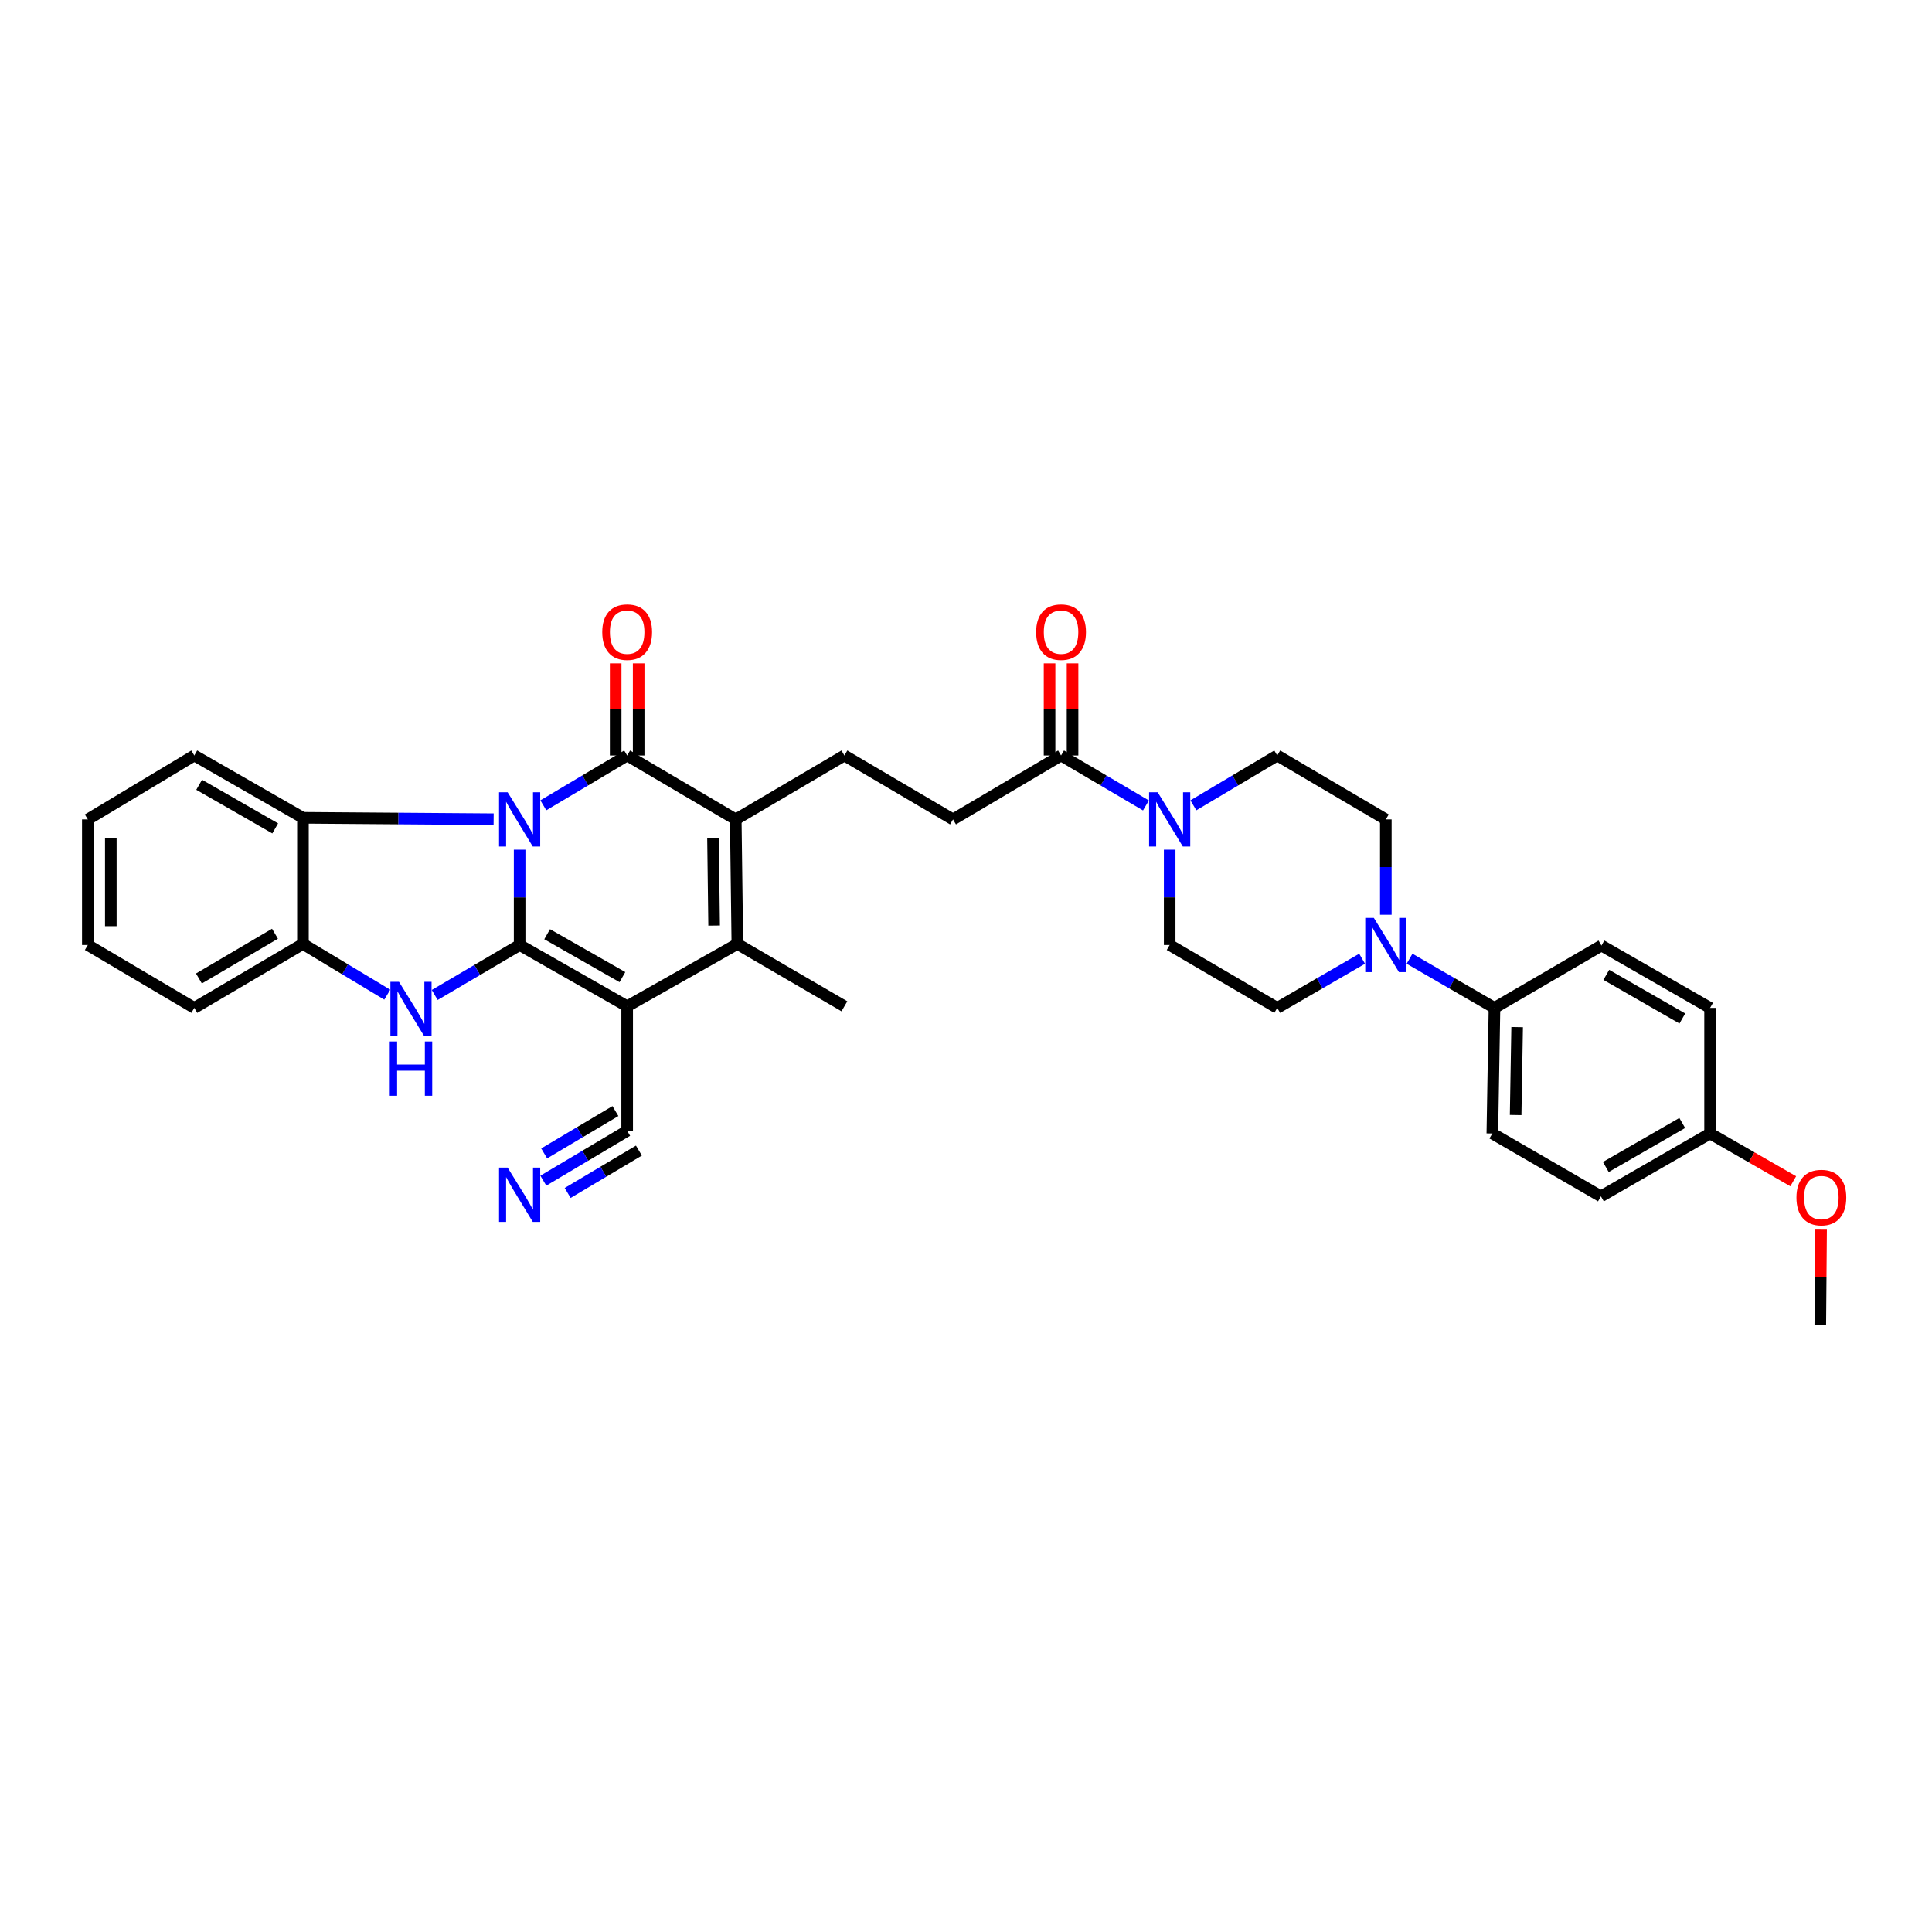 <?xml version='1.0' encoding='iso-8859-1'?>
<svg version='1.1' baseProfile='full'
              xmlns='http://www.w3.org/2000/svg'
                      xmlns:rdkit='http://www.rdkit.org/xml'
                      xmlns:xlink='http://www.w3.org/1999/xlink'
                  xml:space='preserve'
width='1000px' height='1000px' viewBox='0 0 1000 1000'>
<!-- END OF HEADER -->
<rect style='opacity:1.0;fill:#FFFFFF;stroke:none' width='1000' height='1000' x='0' y='0'> </rect>
<path class='bond-0' d='M 268.96,489.134 L 268.96,464.465' style='fill:none;fill-rule:evenodd;stroke:#000000;stroke-width:6px;stroke-linecap:butt;stroke-linejoin:miter;stroke-opacity:1' />
<path class='bond-0' d='M 268.96,464.465 L 268.96,439.795' style='fill:none;fill-rule:evenodd;stroke:#0000FF;stroke-width:6px;stroke-linecap:butt;stroke-linejoin:miter;stroke-opacity:1' />
<path class='bond-1' d='M 268.96,489.134 L 324.618,520.847' style='fill:none;fill-rule:evenodd;stroke:#000000;stroke-width:6px;stroke-linecap:butt;stroke-linejoin:miter;stroke-opacity:1' />
<path class='bond-1' d='M 283.2,483.552 L 322.161,505.751' style='fill:none;fill-rule:evenodd;stroke:#000000;stroke-width:6px;stroke-linecap:butt;stroke-linejoin:miter;stroke-opacity:1' />
<path class='bond-4' d='M 268.96,489.134 L 246.984,502.065' style='fill:none;fill-rule:evenodd;stroke:#000000;stroke-width:6px;stroke-linecap:butt;stroke-linejoin:miter;stroke-opacity:1' />
<path class='bond-4' d='M 246.984,502.065 L 225.008,514.996' style='fill:none;fill-rule:evenodd;stroke:#0000FF;stroke-width:6px;stroke-linecap:butt;stroke-linejoin:miter;stroke-opacity:1' />
<path class='bond-2' d='M 281.229,416.834 L 302.924,403.937' style='fill:none;fill-rule:evenodd;stroke:#0000FF;stroke-width:6px;stroke-linecap:butt;stroke-linejoin:miter;stroke-opacity:1' />
<path class='bond-2' d='M 302.924,403.937 L 324.618,391.04' style='fill:none;fill-rule:evenodd;stroke:#000000;stroke-width:6px;stroke-linecap:butt;stroke-linejoin:miter;stroke-opacity:1' />
<path class='bond-6' d='M 255.506,424.027 L 206.155,423.658' style='fill:none;fill-rule:evenodd;stroke:#0000FF;stroke-width:6px;stroke-linecap:butt;stroke-linejoin:miter;stroke-opacity:1' />
<path class='bond-6' d='M 206.155,423.658 L 156.804,423.288' style='fill:none;fill-rule:evenodd;stroke:#000000;stroke-width:6px;stroke-linecap:butt;stroke-linejoin:miter;stroke-opacity:1' />
<path class='bond-5' d='M 324.618,520.847 L 381.652,488.592' style='fill:none;fill-rule:evenodd;stroke:#000000;stroke-width:6px;stroke-linecap:butt;stroke-linejoin:miter;stroke-opacity:1' />
<path class='bond-9' d='M 324.618,520.847 L 324.618,585.311' style='fill:none;fill-rule:evenodd;stroke:#000000;stroke-width:6px;stroke-linecap:butt;stroke-linejoin:miter;stroke-opacity:1' />
<path class='bond-14' d='M 330.568,391.04 L 330.568,367.193' style='fill:none;fill-rule:evenodd;stroke:#000000;stroke-width:6px;stroke-linecap:butt;stroke-linejoin:miter;stroke-opacity:1' />
<path class='bond-14' d='M 330.568,367.193 L 330.568,343.346' style='fill:none;fill-rule:evenodd;stroke:#FF0000;stroke-width:6px;stroke-linecap:butt;stroke-linejoin:miter;stroke-opacity:1' />
<path class='bond-14' d='M 318.668,391.04 L 318.668,367.193' style='fill:none;fill-rule:evenodd;stroke:#000000;stroke-width:6px;stroke-linecap:butt;stroke-linejoin:miter;stroke-opacity:1' />
<path class='bond-14' d='M 318.668,367.193 L 318.668,343.346' style='fill:none;fill-rule:evenodd;stroke:#FF0000;stroke-width:6px;stroke-linecap:butt;stroke-linejoin:miter;stroke-opacity:1' />
<path class='bond-35' d='M 324.618,391.04 L 380.825,424.128' style='fill:none;fill-rule:evenodd;stroke:#000000;stroke-width:6px;stroke-linecap:butt;stroke-linejoin:miter;stroke-opacity:1' />
<path class='bond-3' d='M 380.825,424.128 L 381.652,488.592' style='fill:none;fill-rule:evenodd;stroke:#000000;stroke-width:6px;stroke-linecap:butt;stroke-linejoin:miter;stroke-opacity:1' />
<path class='bond-3' d='M 369.05,433.95 L 369.629,479.075' style='fill:none;fill-rule:evenodd;stroke:#000000;stroke-width:6px;stroke-linecap:butt;stroke-linejoin:miter;stroke-opacity:1' />
<path class='bond-12' d='M 380.825,424.128 L 437.059,391.04' style='fill:none;fill-rule:evenodd;stroke:#000000;stroke-width:6px;stroke-linecap:butt;stroke-linejoin:miter;stroke-opacity:1' />
<path class='bond-7' d='M 200.445,514.837 L 178.624,501.714' style='fill:none;fill-rule:evenodd;stroke:#0000FF;stroke-width:6px;stroke-linecap:butt;stroke-linejoin:miter;stroke-opacity:1' />
<path class='bond-7' d='M 178.624,501.714 L 156.804,488.592' style='fill:none;fill-rule:evenodd;stroke:#000000;stroke-width:6px;stroke-linecap:butt;stroke-linejoin:miter;stroke-opacity:1' />
<path class='bond-24' d='M 381.652,488.592 L 437.059,520.847' style='fill:none;fill-rule:evenodd;stroke:#000000;stroke-width:6px;stroke-linecap:butt;stroke-linejoin:miter;stroke-opacity:1' />
<path class='bond-28' d='M 156.804,423.288 L 100.564,391.04' style='fill:none;fill-rule:evenodd;stroke:#000000;stroke-width:6px;stroke-linecap:butt;stroke-linejoin:miter;stroke-opacity:1' />
<path class='bond-28' d='M 142.449,428.774 L 103.081,406.2' style='fill:none;fill-rule:evenodd;stroke:#000000;stroke-width:6px;stroke-linecap:butt;stroke-linejoin:miter;stroke-opacity:1' />
<path class='bond-34' d='M 156.804,423.288 L 156.804,488.592' style='fill:none;fill-rule:evenodd;stroke:#000000;stroke-width:6px;stroke-linecap:butt;stroke-linejoin:miter;stroke-opacity:1' />
<path class='bond-30' d='M 156.804,488.592 L 100.564,521.68' style='fill:none;fill-rule:evenodd;stroke:#000000;stroke-width:6px;stroke-linecap:butt;stroke-linejoin:miter;stroke-opacity:1' />
<path class='bond-30' d='M 142.334,483.299 L 102.966,506.461' style='fill:none;fill-rule:evenodd;stroke:#000000;stroke-width:6px;stroke-linecap:butt;stroke-linejoin:miter;stroke-opacity:1' />
<path class='bond-8' d='M 593.14,416.9 L 571.171,403.97' style='fill:none;fill-rule:evenodd;stroke:#0000FF;stroke-width:6px;stroke-linecap:butt;stroke-linejoin:miter;stroke-opacity:1' />
<path class='bond-8' d='M 571.171,403.97 L 549.201,391.04' style='fill:none;fill-rule:evenodd;stroke:#000000;stroke-width:6px;stroke-linecap:butt;stroke-linejoin:miter;stroke-opacity:1' />
<path class='bond-17' d='M 617.691,416.837 L 639.395,403.938' style='fill:none;fill-rule:evenodd;stroke:#0000FF;stroke-width:6px;stroke-linecap:butt;stroke-linejoin:miter;stroke-opacity:1' />
<path class='bond-17' d='M 639.395,403.938 L 661.1,391.04' style='fill:none;fill-rule:evenodd;stroke:#000000;stroke-width:6px;stroke-linecap:butt;stroke-linejoin:miter;stroke-opacity:1' />
<path class='bond-18' d='M 605.422,439.795 L 605.422,464.465' style='fill:none;fill-rule:evenodd;stroke:#0000FF;stroke-width:6px;stroke-linecap:butt;stroke-linejoin:miter;stroke-opacity:1' />
<path class='bond-18' d='M 605.422,464.465 L 605.422,489.134' style='fill:none;fill-rule:evenodd;stroke:#000000;stroke-width:6px;stroke-linecap:butt;stroke-linejoin:miter;stroke-opacity:1' />
<path class='bond-13' d='M 324.618,585.311 L 302.924,598.209' style='fill:none;fill-rule:evenodd;stroke:#000000;stroke-width:6px;stroke-linecap:butt;stroke-linejoin:miter;stroke-opacity:1' />
<path class='bond-13' d='M 302.924,598.209 L 281.229,611.106' style='fill:none;fill-rule:evenodd;stroke:#0000FF;stroke-width:6px;stroke-linecap:butt;stroke-linejoin:miter;stroke-opacity:1' />
<path class='bond-13' d='M 318.537,575.083 L 300.097,586.045' style='fill:none;fill-rule:evenodd;stroke:#000000;stroke-width:6px;stroke-linecap:butt;stroke-linejoin:miter;stroke-opacity:1' />
<path class='bond-13' d='M 300.097,586.045 L 281.657,597.008' style='fill:none;fill-rule:evenodd;stroke:#0000FF;stroke-width:6px;stroke-linecap:butt;stroke-linejoin:miter;stroke-opacity:1' />
<path class='bond-13' d='M 330.699,595.54 L 312.259,606.503' style='fill:none;fill-rule:evenodd;stroke:#000000;stroke-width:6px;stroke-linecap:butt;stroke-linejoin:miter;stroke-opacity:1' />
<path class='bond-13' d='M 312.259,606.503 L 293.818,617.465' style='fill:none;fill-rule:evenodd;stroke:#0000FF;stroke-width:6px;stroke-linecap:butt;stroke-linejoin:miter;stroke-opacity:1' />
<path class='bond-10' d='M 705.026,496.242 L 683.063,508.961' style='fill:none;fill-rule:evenodd;stroke:#0000FF;stroke-width:6px;stroke-linecap:butt;stroke-linejoin:miter;stroke-opacity:1' />
<path class='bond-10' d='M 683.063,508.961 L 661.1,521.68' style='fill:none;fill-rule:evenodd;stroke:#000000;stroke-width:6px;stroke-linecap:butt;stroke-linejoin:miter;stroke-opacity:1' />
<path class='bond-15' d='M 729.575,496.238 L 751.557,508.959' style='fill:none;fill-rule:evenodd;stroke:#0000FF;stroke-width:6px;stroke-linecap:butt;stroke-linejoin:miter;stroke-opacity:1' />
<path class='bond-15' d='M 751.557,508.959 L 773.54,521.68' style='fill:none;fill-rule:evenodd;stroke:#000000;stroke-width:6px;stroke-linecap:butt;stroke-linejoin:miter;stroke-opacity:1' />
<path class='bond-37' d='M 717.3,473.467 L 717.3,448.798' style='fill:none;fill-rule:evenodd;stroke:#0000FF;stroke-width:6px;stroke-linecap:butt;stroke-linejoin:miter;stroke-opacity:1' />
<path class='bond-37' d='M 717.3,448.798 L 717.3,424.128' style='fill:none;fill-rule:evenodd;stroke:#000000;stroke-width:6px;stroke-linecap:butt;stroke-linejoin:miter;stroke-opacity:1' />
<path class='bond-11' d='M 549.201,391.04 L 493.279,424.128' style='fill:none;fill-rule:evenodd;stroke:#000000;stroke-width:6px;stroke-linecap:butt;stroke-linejoin:miter;stroke-opacity:1' />
<path class='bond-21' d='M 555.151,391.04 L 555.151,367.193' style='fill:none;fill-rule:evenodd;stroke:#000000;stroke-width:6px;stroke-linecap:butt;stroke-linejoin:miter;stroke-opacity:1' />
<path class='bond-21' d='M 555.151,367.193 L 555.151,343.346' style='fill:none;fill-rule:evenodd;stroke:#FF0000;stroke-width:6px;stroke-linecap:butt;stroke-linejoin:miter;stroke-opacity:1' />
<path class='bond-21' d='M 543.251,391.04 L 543.251,367.193' style='fill:none;fill-rule:evenodd;stroke:#000000;stroke-width:6px;stroke-linecap:butt;stroke-linejoin:miter;stroke-opacity:1' />
<path class='bond-21' d='M 543.251,367.193 L 543.251,343.346' style='fill:none;fill-rule:evenodd;stroke:#FF0000;stroke-width:6px;stroke-linecap:butt;stroke-linejoin:miter;stroke-opacity:1' />
<path class='bond-16' d='M 437.059,391.04 L 493.279,424.128' style='fill:none;fill-rule:evenodd;stroke:#000000;stroke-width:6px;stroke-linecap:butt;stroke-linejoin:miter;stroke-opacity:1' />
<path class='bond-22' d='M 773.54,521.68 L 772.429,586.687' style='fill:none;fill-rule:evenodd;stroke:#000000;stroke-width:6px;stroke-linecap:butt;stroke-linejoin:miter;stroke-opacity:1' />
<path class='bond-22' d='M 785.271,531.635 L 784.494,577.139' style='fill:none;fill-rule:evenodd;stroke:#000000;stroke-width:6px;stroke-linecap:butt;stroke-linejoin:miter;stroke-opacity:1' />
<path class='bond-23' d='M 773.54,521.68 L 828.914,489.419' style='fill:none;fill-rule:evenodd;stroke:#000000;stroke-width:6px;stroke-linecap:butt;stroke-linejoin:miter;stroke-opacity:1' />
<path class='bond-20' d='M 661.1,391.04 L 717.3,424.128' style='fill:none;fill-rule:evenodd;stroke:#000000;stroke-width:6px;stroke-linecap:butt;stroke-linejoin:miter;stroke-opacity:1' />
<path class='bond-19' d='M 605.422,489.134 L 661.1,521.68' style='fill:none;fill-rule:evenodd;stroke:#000000;stroke-width:6px;stroke-linecap:butt;stroke-linejoin:miter;stroke-opacity:1' />
<path class='bond-27' d='M 772.429,586.687 L 828.636,619.226' style='fill:none;fill-rule:evenodd;stroke:#000000;stroke-width:6px;stroke-linecap:butt;stroke-linejoin:miter;stroke-opacity:1' />
<path class='bond-26' d='M 828.914,489.419 L 885.134,521.68' style='fill:none;fill-rule:evenodd;stroke:#000000;stroke-width:6px;stroke-linecap:butt;stroke-linejoin:miter;stroke-opacity:1' />
<path class='bond-26' d='M 831.424,504.579 L 870.778,527.162' style='fill:none;fill-rule:evenodd;stroke:#000000;stroke-width:6px;stroke-linecap:butt;stroke-linejoin:miter;stroke-opacity:1' />
<path class='bond-25' d='M 885.134,586.687 L 885.134,521.68' style='fill:none;fill-rule:evenodd;stroke:#000000;stroke-width:6px;stroke-linecap:butt;stroke-linejoin:miter;stroke-opacity:1' />
<path class='bond-29' d='M 885.134,586.687 L 906.656,599.051' style='fill:none;fill-rule:evenodd;stroke:#000000;stroke-width:6px;stroke-linecap:butt;stroke-linejoin:miter;stroke-opacity:1' />
<path class='bond-29' d='M 906.656,599.051 L 928.177,611.415' style='fill:none;fill-rule:evenodd;stroke:#FF0000;stroke-width:6px;stroke-linecap:butt;stroke-linejoin:miter;stroke-opacity:1' />
<path class='bond-38' d='M 885.134,586.687 L 828.636,619.226' style='fill:none;fill-rule:evenodd;stroke:#000000;stroke-width:6px;stroke-linecap:butt;stroke-linejoin:miter;stroke-opacity:1' />
<path class='bond-38' d='M 870.72,581.256 L 831.172,604.033' style='fill:none;fill-rule:evenodd;stroke:#000000;stroke-width:6px;stroke-linecap:butt;stroke-linejoin:miter;stroke-opacity:1' />
<path class='bond-32' d='M 100.564,391.04 L 45.455,424.128' style='fill:none;fill-rule:evenodd;stroke:#000000;stroke-width:6px;stroke-linecap:butt;stroke-linejoin:miter;stroke-opacity:1' />
<path class='bond-31' d='M 942.594,636.065 L 942.387,660.985' style='fill:none;fill-rule:evenodd;stroke:#FF0000;stroke-width:6px;stroke-linecap:butt;stroke-linejoin:miter;stroke-opacity:1' />
<path class='bond-31' d='M 942.387,660.985 L 942.181,685.905' style='fill:none;fill-rule:evenodd;stroke:#000000;stroke-width:6px;stroke-linecap:butt;stroke-linejoin:miter;stroke-opacity:1' />
<path class='bond-33' d='M 100.564,521.68 L 45.455,489.134' style='fill:none;fill-rule:evenodd;stroke:#000000;stroke-width:6px;stroke-linecap:butt;stroke-linejoin:miter;stroke-opacity:1' />
<path class='bond-36' d='M 45.455,424.128 L 45.455,489.134' style='fill:none;fill-rule:evenodd;stroke:#000000;stroke-width:6px;stroke-linecap:butt;stroke-linejoin:miter;stroke-opacity:1' />
<path class='bond-36' d='M 57.354,433.879 L 57.354,479.383' style='fill:none;fill-rule:evenodd;stroke:#000000;stroke-width:6px;stroke-linecap:butt;stroke-linejoin:miter;stroke-opacity:1' />
<path  class='atom-1' d='M 262.752 410.086
L 271.955 424.961
Q 272.867 426.429, 274.335 429.086
Q 275.802 431.744, 275.882 431.903
L 275.882 410.086
L 279.61 410.086
L 279.61 438.17
L 275.763 438.17
L 265.886 421.907
Q 264.736 420.003, 263.506 417.821
Q 262.316 415.639, 261.959 414.965
L 261.959 438.17
L 258.31 438.17
L 258.31 410.086
L 262.752 410.086
' fill='#0000FF'/>
<path  class='atom-5' d='M 206.519 508.181
L 215.721 523.055
Q 216.634 524.523, 218.101 527.181
Q 219.569 529.838, 219.648 529.997
L 219.648 508.181
L 223.377 508.181
L 223.377 536.264
L 219.529 536.264
L 209.653 520.001
Q 208.502 518.097, 207.273 515.915
Q 206.083 513.734, 205.726 513.06
L 205.726 536.264
L 202.076 536.264
L 202.076 508.181
L 206.519 508.181
' fill='#0000FF'/>
<path  class='atom-5' d='M 201.739 539.073
L 205.547 539.073
L 205.547 551.012
L 219.906 551.012
L 219.906 539.073
L 223.714 539.073
L 223.714 567.156
L 219.906 567.156
L 219.906 554.185
L 205.547 554.185
L 205.547 567.156
L 201.739 567.156
L 201.739 539.073
' fill='#0000FF'/>
<path  class='atom-9' d='M 599.214 410.086
L 608.416 424.961
Q 609.329 426.429, 610.796 429.086
Q 612.264 431.744, 612.343 431.903
L 612.343 410.086
L 616.072 410.086
L 616.072 438.17
L 612.224 438.17
L 602.347 421.907
Q 601.197 420.003, 599.967 417.821
Q 598.777 415.639, 598.42 414.965
L 598.42 438.17
L 594.771 438.17
L 594.771 410.086
L 599.214 410.086
' fill='#0000FF'/>
<path  class='atom-11' d='M 711.092 475.092
L 720.295 489.967
Q 721.207 491.435, 722.675 494.093
Q 724.142 496.75, 724.222 496.909
L 724.222 475.092
L 727.95 475.092
L 727.95 503.176
L 724.103 503.176
L 714.226 486.913
Q 713.075 485.009, 711.846 482.827
Q 710.656 480.646, 710.299 479.971
L 710.299 503.176
L 706.65 503.176
L 706.65 475.092
L 711.092 475.092
' fill='#0000FF'/>
<path  class='atom-14' d='M 262.752 604.358
L 271.955 619.233
Q 272.867 620.7, 274.335 623.358
Q 275.802 626.015, 275.882 626.174
L 275.882 604.358
L 279.61 604.358
L 279.61 632.441
L 275.763 632.441
L 265.886 616.178
Q 264.736 614.274, 263.506 612.093
Q 262.316 609.911, 261.959 609.237
L 261.959 632.441
L 258.31 632.441
L 258.31 604.358
L 262.752 604.358
' fill='#0000FF'/>
<path  class='atom-15' d='M 311.727 327.191
Q 311.727 320.447, 315.059 316.679
Q 318.391 312.911, 324.618 312.911
Q 330.846 312.911, 334.178 316.679
Q 337.51 320.447, 337.51 327.191
Q 337.51 334.013, 334.138 337.9
Q 330.767 341.748, 324.618 341.748
Q 318.43 341.748, 315.059 337.9
Q 311.727 334.053, 311.727 327.191
M 324.618 338.575
Q 328.902 338.575, 331.203 335.719
Q 333.543 332.823, 333.543 327.191
Q 333.543 321.677, 331.203 318.9
Q 328.902 316.084, 324.618 316.084
Q 320.334 316.084, 317.994 318.861
Q 315.693 321.637, 315.693 327.191
Q 315.693 332.863, 317.994 335.719
Q 320.334 338.575, 324.618 338.575
' fill='#FF0000'/>
<path  class='atom-22' d='M 536.31 327.191
Q 536.31 320.447, 539.642 316.679
Q 542.974 312.911, 549.201 312.911
Q 555.429 312.911, 558.761 316.679
Q 562.093 320.447, 562.093 327.191
Q 562.093 334.013, 558.721 337.9
Q 555.35 341.748, 549.201 341.748
Q 543.013 341.748, 539.642 337.9
Q 536.31 334.053, 536.31 327.191
M 549.201 338.575
Q 553.485 338.575, 555.786 335.719
Q 558.126 332.823, 558.126 327.191
Q 558.126 321.677, 555.786 318.9
Q 553.485 316.084, 549.201 316.084
Q 544.917 316.084, 542.577 318.861
Q 540.277 321.637, 540.277 327.191
Q 540.277 332.863, 542.577 335.719
Q 544.917 338.575, 549.201 338.575
' fill='#FF0000'/>
<path  class='atom-30' d='M 929.838 619.854
Q 929.838 613.111, 933.17 609.342
Q 936.502 605.574, 942.729 605.574
Q 948.957 605.574, 952.289 609.342
Q 955.621 613.111, 955.621 619.854
Q 955.621 626.677, 952.249 630.564
Q 948.877 634.411, 942.729 634.411
Q 936.541 634.411, 933.17 630.564
Q 929.838 626.716, 929.838 619.854
M 942.729 631.238
Q 947.013 631.238, 949.314 628.382
Q 951.654 625.487, 951.654 619.854
Q 951.654 614.34, 949.314 611.564
Q 947.013 608.748, 942.729 608.748
Q 938.445 608.748, 936.105 611.524
Q 933.804 614.301, 933.804 619.854
Q 933.804 625.526, 936.105 628.382
Q 938.445 631.238, 942.729 631.238
' fill='#FF0000'/>
</svg>
